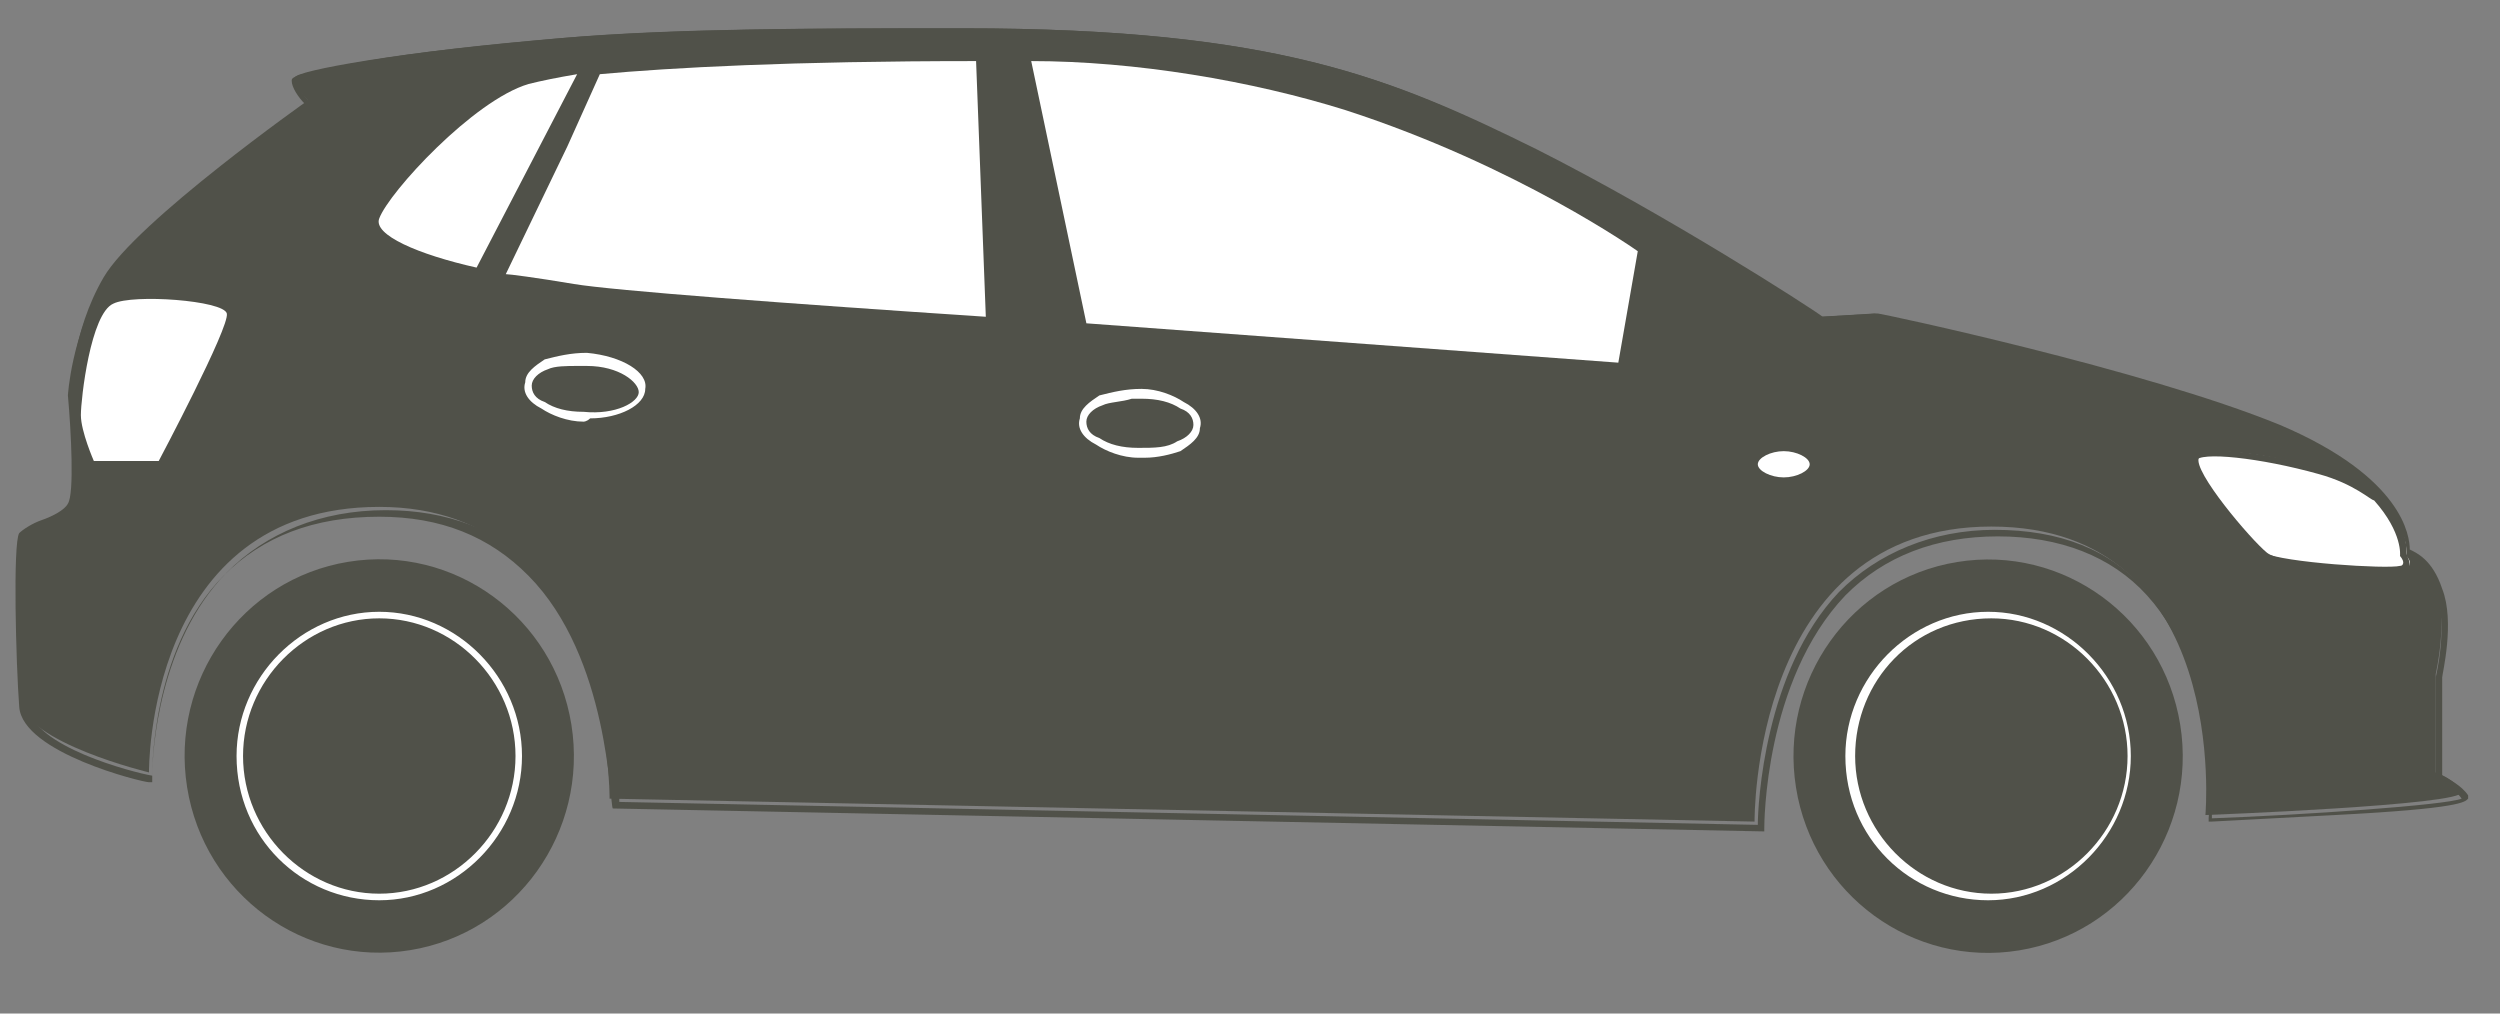 <svg width="74" height="30" viewBox="0 0 74 30" fill="none" xmlns="http://www.w3.org/2000/svg">
<rect x="0" y="0" width="74" height="30" fill="#808080" stroke="none"/>
<path d="M0.665 15.78C0.857 15.489 1.817 15.295 2.106 14.907C2.394 14.519 2.106 11.608 2.106 11.608C2.106 11.608 2.106 9.861 3.066 8.212C4.026 6.562 9.114 2.972 9.114 2.972C9.114 2.972 8.634 2.487 8.73 2.293C8.73 2.099 11.899 1.517 16.603 1.129C20.059 0.838 24.572 0.838 28.508 0.838C37.917 0.838 41.374 2.39 45.406 4.428C49.438 6.465 53.855 9.376 53.855 9.376L55.487 9.279C55.487 9.279 63.36 10.929 67.392 12.578C71.425 14.325 71.137 16.265 71.137 16.265C71.137 16.265 71.713 16.362 72.097 17.333C72.481 18.303 72.097 19.953 72.097 19.953V22.863C72.097 22.863 72.673 23.057 72.865 23.445C72.961 23.834 65.28 24.125 65.28 24.125C65.28 24.125 66.048 15.586 58.943 15.586C51.839 15.586 51.935 24.319 51.935 24.319L18.043 23.64C18.043 23.64 18.139 15.004 11.226 15.004C4.314 15.004 4.41 22.863 4.41 22.863C4.41 22.863 0.761 21.99 0.569 20.729C0.569 19.564 0.569 16.071 0.665 15.78Z" fill="#505149"/>
<path d="M18.139 23.931C18.043 23.834 18.043 19.467 15.643 17.042C14.491 15.877 13.051 15.295 11.226 15.295C9.306 15.295 7.77 15.877 6.618 17.042C4.41 19.273 4.506 23.057 4.506 23.057V23.154H4.41C4.218 23.154 0.665 22.281 0.569 20.923C0.473 19.661 0.377 16.071 0.569 15.78C0.665 15.683 0.953 15.489 1.241 15.392C1.529 15.295 1.913 15.101 2.01 14.907C2.202 14.616 2.106 12.772 2.01 11.705C2.01 11.705 2.106 9.958 3.066 8.309C3.93 6.756 8.346 3.554 9.018 3.069C8.826 2.875 8.634 2.584 8.634 2.39C8.634 2.293 8.634 2.196 10.842 1.808C12.475 1.517 14.491 1.323 16.603 1.129C19.867 0.838 24.188 0.838 27.932 0.838H28.508C37.725 0.838 41.182 2.293 45.502 4.428C49.342 6.368 53.567 9.085 53.951 9.376L55.583 9.279C55.679 9.279 63.456 10.929 67.488 12.578C71.137 14.131 71.329 15.877 71.329 16.265C71.521 16.362 72.001 16.556 72.289 17.43C72.673 18.4 72.289 19.953 72.289 20.049V22.96C72.481 23.057 72.865 23.252 73.057 23.543V23.64C72.961 23.737 72.865 23.931 69.121 24.125C67.296 24.222 65.472 24.319 65.472 24.319H65.376V24.222C65.376 24.222 65.76 20.049 63.552 17.624C62.496 16.459 60.96 15.877 59.136 15.877C57.311 15.877 55.775 16.459 54.623 17.624C52.223 20.146 52.223 24.416 52.223 24.513V24.61L18.139 23.931ZM63.552 17.527C65.568 19.855 65.472 23.543 65.472 24.222C68.16 24.125 72.385 23.834 72.865 23.64C72.673 23.349 72.193 23.154 72.193 23.154H72.097V20.049C72.097 20.049 72.481 18.497 72.097 17.527C71.713 16.654 71.137 16.459 71.137 16.459H71.041V16.362C71.041 16.362 71.233 14.422 67.296 12.772C63.36 11.123 55.775 9.473 55.487 9.473L53.855 9.57C53.855 9.57 49.438 6.659 45.406 4.622C41.086 2.487 37.629 1.032 28.508 1.032H27.932C24.188 1.032 19.867 1.032 16.603 1.323C11.995 1.711 9.114 2.293 8.826 2.487C8.826 2.584 9.018 2.875 9.21 3.069L9.306 3.166L9.21 3.263C9.114 3.263 4.122 6.853 3.258 8.503C2.298 10.055 2.298 11.705 2.298 11.802C2.298 12.093 2.586 14.713 2.298 15.101C2.106 15.295 1.817 15.489 1.433 15.586C1.145 15.683 0.953 15.78 0.857 15.877C0.761 16.071 0.665 19.467 0.857 20.923C0.953 22.087 3.93 22.863 4.506 22.96C4.506 22.281 4.698 18.982 6.714 16.945C7.866 15.78 9.498 15.101 11.418 15.101C13.243 15.101 14.779 15.683 15.931 16.848C18.235 19.176 18.331 23.057 18.331 23.737L52.031 24.416C52.031 23.834 52.223 19.855 54.431 17.527C55.583 16.362 57.215 15.683 59.039 15.683C60.96 15.683 62.496 16.265 63.552 17.527Z" fill="#505149"/>
<path d="M16.795 4.331L17.755 2.196C19.867 2.002 23.42 1.808 28.892 1.808L29.18 9.376C23.324 8.988 18.139 8.6 16.987 8.406C15.835 8.212 15.067 8.115 14.971 8.115L16.795 4.331Z" fill="white"/>
<path d="M30.524 1.808C33.597 1.808 37.053 2.39 39.837 3.263C44.926 4.913 48.478 7.436 48.478 7.436L47.902 10.735C47.902 10.735 40.029 10.152 32.157 9.57L30.524 1.808Z" fill="white"/>
<path d="M11.226 6.465C11.514 5.689 14.011 2.972 15.643 2.487C16.027 2.39 16.507 2.293 17.083 2.196L14.107 7.921C12.378 7.533 11.034 6.95 11.226 6.465Z" fill="white"/>
<path d="M71.137 16.848C70.753 16.945 67.584 16.75 67.104 16.362C66.624 15.974 64.896 13.937 65.088 13.549C65.184 13.16 67.392 13.451 68.832 13.937C69.889 14.228 70.465 14.713 70.465 14.713C71.329 15.683 71.233 16.459 71.233 16.459C71.233 16.459 71.521 16.75 71.137 16.848Z" fill="white"/>
<path d="M67.008 16.459C66.528 16.071 64.8 14.034 64.992 13.549C65.184 13.063 67.584 13.549 68.832 13.84C69.888 14.131 70.464 14.616 70.464 14.616C71.233 15.489 71.233 16.168 71.233 16.362C71.233 16.459 71.329 16.556 71.329 16.75C71.329 16.848 71.233 16.945 71.04 16.945C70.945 16.945 70.752 16.945 70.561 16.945C69.6 16.945 67.488 16.75 67.008 16.459ZM71.04 16.75C71.136 16.75 71.136 16.654 71.136 16.654C71.136 16.556 71.04 16.459 71.04 16.459C71.04 16.459 71.136 15.78 70.272 14.81C70.176 14.81 69.696 14.325 68.64 14.034C66.912 13.549 65.088 13.354 64.992 13.646C64.896 13.937 66.432 15.974 67.008 16.362C67.584 16.654 70.656 16.848 71.04 16.75Z" fill="#505149"/>
<path d="M52.031 13.743C52.031 13.937 52.415 14.131 52.799 14.131C53.183 14.131 53.567 13.937 53.567 13.743C53.567 13.549 53.183 13.354 52.799 13.354C52.415 13.354 52.031 13.549 52.031 13.743Z" fill="white"/>
<path d="M4.698 13.646H2.778C2.778 13.646 2.394 12.772 2.394 12.287C2.394 11.802 2.682 9.279 3.354 8.988C3.93 8.697 6.618 8.891 6.714 9.279C6.81 9.667 4.698 13.646 4.698 13.646Z" fill="white"/>
<path d="M33.693 13.549C33.212 13.549 32.733 13.354 32.444 13.16C32.06 12.966 31.868 12.675 31.964 12.384C31.964 12.093 32.252 11.899 32.541 11.705C32.925 11.608 33.309 11.511 33.789 11.511C34.269 11.511 34.749 11.705 35.037 11.899C35.421 12.093 35.613 12.384 35.517 12.675C35.517 12.966 35.229 13.16 34.941 13.354C34.653 13.451 34.269 13.549 33.885 13.549C33.885 13.549 33.789 13.549 33.693 13.549ZM32.636 11.996C32.348 12.093 32.156 12.287 32.156 12.481C32.156 12.675 32.252 12.869 32.541 12.966C32.828 13.16 33.212 13.257 33.693 13.257C34.173 13.257 34.557 13.257 34.845 13.063C35.133 12.966 35.325 12.772 35.325 12.578C35.325 12.384 35.229 12.19 34.941 12.093C34.653 11.899 34.269 11.802 33.789 11.802C33.693 11.802 33.597 11.802 33.501 11.802C33.212 11.899 32.828 11.899 32.636 11.996Z" fill="white"/>
<path d="M17.275 12.481C16.795 12.481 16.315 12.287 16.027 12.093C15.643 11.899 15.451 11.608 15.547 11.317C15.547 11.026 15.835 10.832 16.123 10.638C16.507 10.541 16.891 10.444 17.371 10.444C18.427 10.541 19.195 11.026 19.099 11.511C19.099 11.996 18.331 12.384 17.467 12.384C17.371 12.481 17.275 12.481 17.275 12.481ZM16.219 10.929C15.931 11.026 15.739 11.22 15.739 11.414C15.739 11.608 15.835 11.802 16.123 11.899C16.411 12.093 16.795 12.19 17.275 12.19C18.235 12.287 18.907 11.899 18.907 11.608C18.907 11.317 18.331 10.832 17.371 10.832C17.275 10.832 17.179 10.832 17.083 10.832C16.795 10.832 16.411 10.832 16.219 10.929Z" fill="white"/>
<path d="M59.768 28.131C62.909 27.618 65.043 24.628 64.535 21.454C64.028 18.28 61.07 16.123 57.929 16.636C54.788 17.149 52.654 20.139 53.162 23.313C53.669 26.487 56.627 28.644 59.768 28.131Z" fill="#505149"/>
<path d="M54.623 22.378C54.623 20.049 56.544 18.109 58.848 18.109C61.152 18.109 63.072 20.049 63.072 22.378C63.072 24.707 61.152 26.648 58.848 26.648C56.544 26.648 54.623 24.804 54.623 22.378ZM54.912 22.378C54.912 24.61 56.736 26.453 58.944 26.453C61.152 26.453 62.976 24.61 62.976 22.378C62.976 20.146 61.152 18.303 58.944 18.303C56.64 18.303 54.912 20.146 54.912 22.378Z" fill="white"/>
<path d="M12.145 28.124C15.286 27.611 17.421 24.622 16.913 21.448C16.405 18.274 13.447 16.116 10.306 16.63C7.166 17.143 5.031 20.132 5.539 23.306C6.047 26.48 9.005 28.637 12.145 28.124Z" fill="#505149"/>
<path d="M7.002 22.378C7.002 20.049 8.922 18.109 11.226 18.109C13.531 18.109 15.451 20.049 15.451 22.378C15.451 24.707 13.531 26.648 11.226 26.648C8.922 26.648 7.002 24.804 7.002 22.378ZM7.194 22.378C7.194 24.61 9.018 26.453 11.226 26.453C13.435 26.453 15.259 24.61 15.259 22.378C15.259 20.146 13.435 18.303 11.226 18.303C9.018 18.303 7.194 20.146 7.194 22.378Z" fill="white"/>
</svg>
